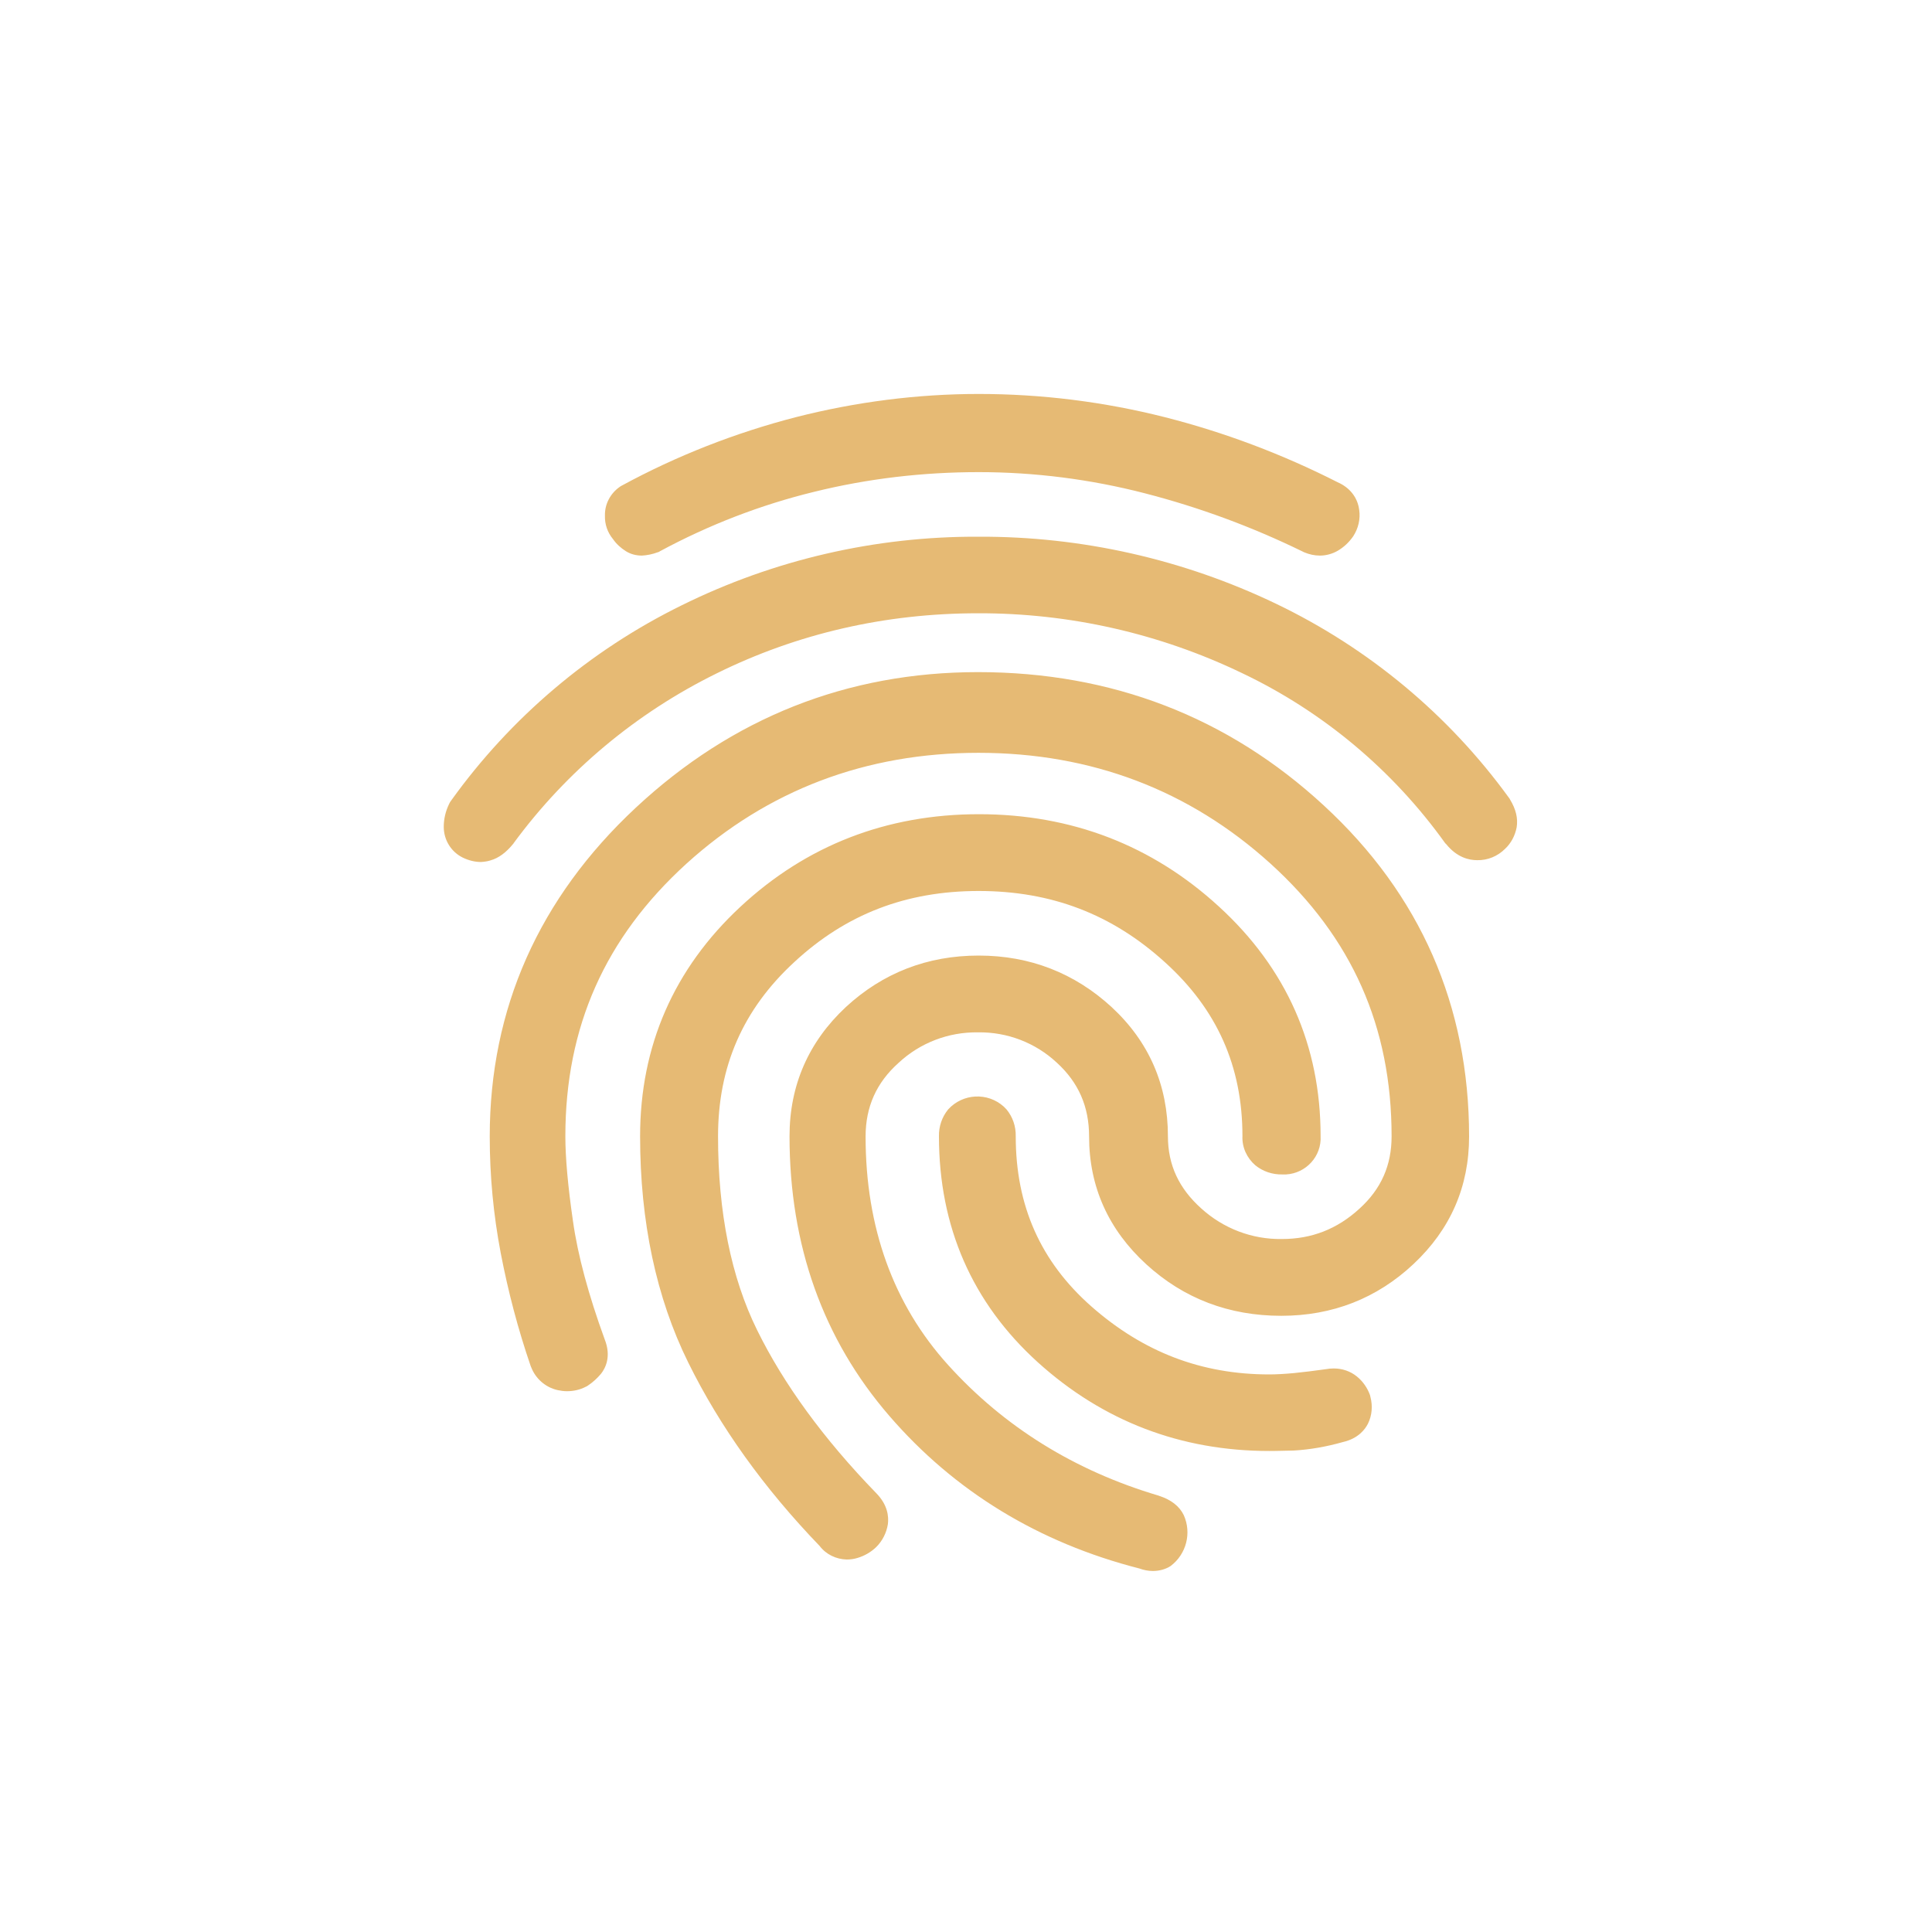 <?xml version="1.0" encoding="UTF-8"?> <svg xmlns="http://www.w3.org/2000/svg" width="35" height="35" viewBox="0 0 35 35" fill="none"><path d="M20.887 28.46C20.804 28.46 20.721 28.444 20.642 28.415C18.817 27.948 17.293 27.019 16.11 25.649C14.911 24.262 14.303 22.559 14.303 20.585C14.303 19.66 14.649 18.873 15.323 18.244C15.994 17.624 16.802 17.311 17.73 17.311C18.659 17.311 19.467 17.628 20.138 18.244C20.817 18.873 21.158 19.66 21.158 20.585C21.158 21.105 21.358 21.53 21.762 21.892C22.162 22.255 22.682 22.455 23.224 22.446C23.761 22.446 24.223 22.267 24.627 21.897C25.023 21.538 25.21 21.11 25.21 20.585C25.21 18.602 24.494 16.986 23.016 15.645C21.545 14.313 19.767 13.638 17.726 13.638C15.686 13.638 13.907 14.313 12.437 15.645C10.963 16.986 10.242 18.602 10.242 20.585C10.242 20.972 10.288 21.488 10.38 22.122C10.467 22.742 10.663 23.463 10.954 24.262C11.079 24.575 10.967 24.787 10.888 24.887C10.821 24.966 10.746 25.037 10.659 25.095L10.634 25.112L10.609 25.124C10.505 25.178 10.388 25.203 10.271 25.203C10.213 25.203 10.159 25.195 10.101 25.183C9.88 25.133 9.701 24.974 9.622 24.766L9.618 24.758L9.613 24.745C9.384 24.079 9.205 23.396 9.072 22.705C8.939 22.009 8.872 21.301 8.872 20.589C8.872 18.273 9.763 16.27 11.517 14.633C13.262 13.005 15.348 12.176 17.718 12.176C20.138 12.176 22.245 12.988 23.982 14.592C25.731 16.203 26.614 18.223 26.614 20.589C26.614 21.497 26.277 22.271 25.606 22.9C24.944 23.521 24.14 23.837 23.211 23.837C22.266 23.837 21.445 23.525 20.767 22.905C20.079 22.276 19.73 21.497 19.73 20.589C19.73 20.047 19.538 19.61 19.146 19.252C18.759 18.89 18.247 18.694 17.718 18.702C17.185 18.694 16.669 18.89 16.277 19.256C15.877 19.614 15.681 20.052 15.681 20.589C15.681 22.238 16.185 23.633 17.177 24.729C18.189 25.849 19.471 26.645 20.987 27.094L21 27.099C21.216 27.169 21.366 27.286 21.445 27.448C21.591 27.773 21.491 28.156 21.208 28.369C21.121 28.427 21.004 28.46 20.887 28.46ZM15.34 28.252C15.148 28.248 14.965 28.16 14.848 28.006C13.841 26.961 13.041 25.845 12.47 24.687C11.887 23.509 11.596 22.126 11.596 20.585C11.596 18.948 12.208 17.549 13.412 16.428C14.607 15.316 16.06 14.75 17.735 14.75C19.409 14.75 20.871 15.312 22.083 16.424C23.307 17.544 23.924 18.944 23.924 20.581C23.944 20.947 23.661 21.255 23.299 21.276H23.228C23.053 21.28 22.878 21.222 22.741 21.11C22.587 20.976 22.499 20.785 22.508 20.581C22.508 19.319 22.049 18.286 21.104 17.432C20.146 16.562 19.047 16.141 17.73 16.141C16.414 16.141 15.323 16.562 14.386 17.432C13.457 18.29 13.008 19.323 13.008 20.585C13.008 21.959 13.245 23.142 13.716 24.096C14.195 25.07 14.919 26.066 15.873 27.049C16.081 27.261 16.102 27.469 16.085 27.611C16.06 27.769 15.986 27.915 15.873 28.027C15.777 28.119 15.661 28.186 15.536 28.223C15.469 28.244 15.402 28.252 15.34 28.252ZM22.995 26.286C21.391 26.286 19.98 25.745 18.801 24.679C17.61 23.6 17.01 22.221 17.01 20.585C17.006 20.41 17.064 20.235 17.177 20.098C17.443 19.806 17.893 19.785 18.184 20.047L18.234 20.098C18.347 20.235 18.405 20.406 18.401 20.585C18.401 21.843 18.851 22.855 19.771 23.667C20.712 24.495 21.766 24.899 22.995 24.899C23.116 24.899 23.265 24.891 23.44 24.875C23.615 24.858 23.811 24.833 24.019 24.804C24.065 24.795 24.115 24.791 24.165 24.791C24.315 24.791 24.465 24.841 24.582 24.937C24.69 25.024 24.773 25.145 24.819 25.274L24.823 25.291L24.827 25.308C24.869 25.47 24.856 25.641 24.782 25.791C24.732 25.891 24.607 26.061 24.328 26.124C24.036 26.207 23.736 26.261 23.436 26.278C23.116 26.286 23.032 26.286 22.995 26.286ZM8.714 15.616C8.601 15.616 8.489 15.587 8.385 15.537C8.172 15.433 8.039 15.216 8.039 14.979C8.039 14.837 8.072 14.696 8.135 14.567L8.152 14.533L8.172 14.504C9.251 13.001 10.684 11.785 12.345 10.968C14.02 10.139 15.861 9.715 17.726 9.723C19.592 9.715 21.437 10.131 23.12 10.939C24.794 11.743 26.243 12.947 27.334 14.45L27.347 14.467L27.355 14.483C27.464 14.662 27.501 14.825 27.476 14.987C27.447 15.137 27.376 15.275 27.264 15.379C27.13 15.512 26.951 15.587 26.76 15.583C26.61 15.583 26.393 15.533 26.198 15.291L26.189 15.283L26.181 15.275C25.235 13.954 23.969 12.892 22.499 12.193C21.008 11.476 19.376 11.106 17.718 11.11C16.04 11.11 14.444 11.476 12.979 12.201C11.525 12.917 10.263 13.971 9.305 15.275L9.301 15.283L9.297 15.287C9.168 15.445 9.034 15.545 8.885 15.587C8.835 15.604 8.772 15.612 8.714 15.616ZM11.629 10.065C11.525 10.065 11.425 10.04 11.338 9.985C11.246 9.927 11.167 9.856 11.104 9.765C11.004 9.644 10.954 9.494 10.959 9.34C10.954 9.132 11.059 8.936 11.229 8.819L11.246 8.807L11.263 8.798C12.258 8.257 13.32 7.841 14.419 7.557C15.498 7.282 16.614 7.137 17.73 7.137C18.867 7.137 19.996 7.278 21.1 7.557C22.183 7.832 23.232 8.228 24.232 8.736C24.452 8.832 24.594 9.011 24.623 9.236C24.648 9.402 24.607 9.573 24.515 9.715C24.44 9.823 24.344 9.915 24.228 9.981C24.132 10.035 24.023 10.065 23.911 10.065C23.815 10.065 23.719 10.044 23.628 10.006L23.611 9.998L23.595 9.99C22.682 9.544 21.724 9.19 20.738 8.936C19.755 8.682 18.742 8.553 17.73 8.553C16.723 8.553 15.723 8.669 14.744 8.911C13.774 9.148 12.837 9.511 11.958 9.985L11.937 9.998L11.912 10.006C11.821 10.04 11.725 10.06 11.629 10.065Z" fill="#E6BA74"></path></svg> 